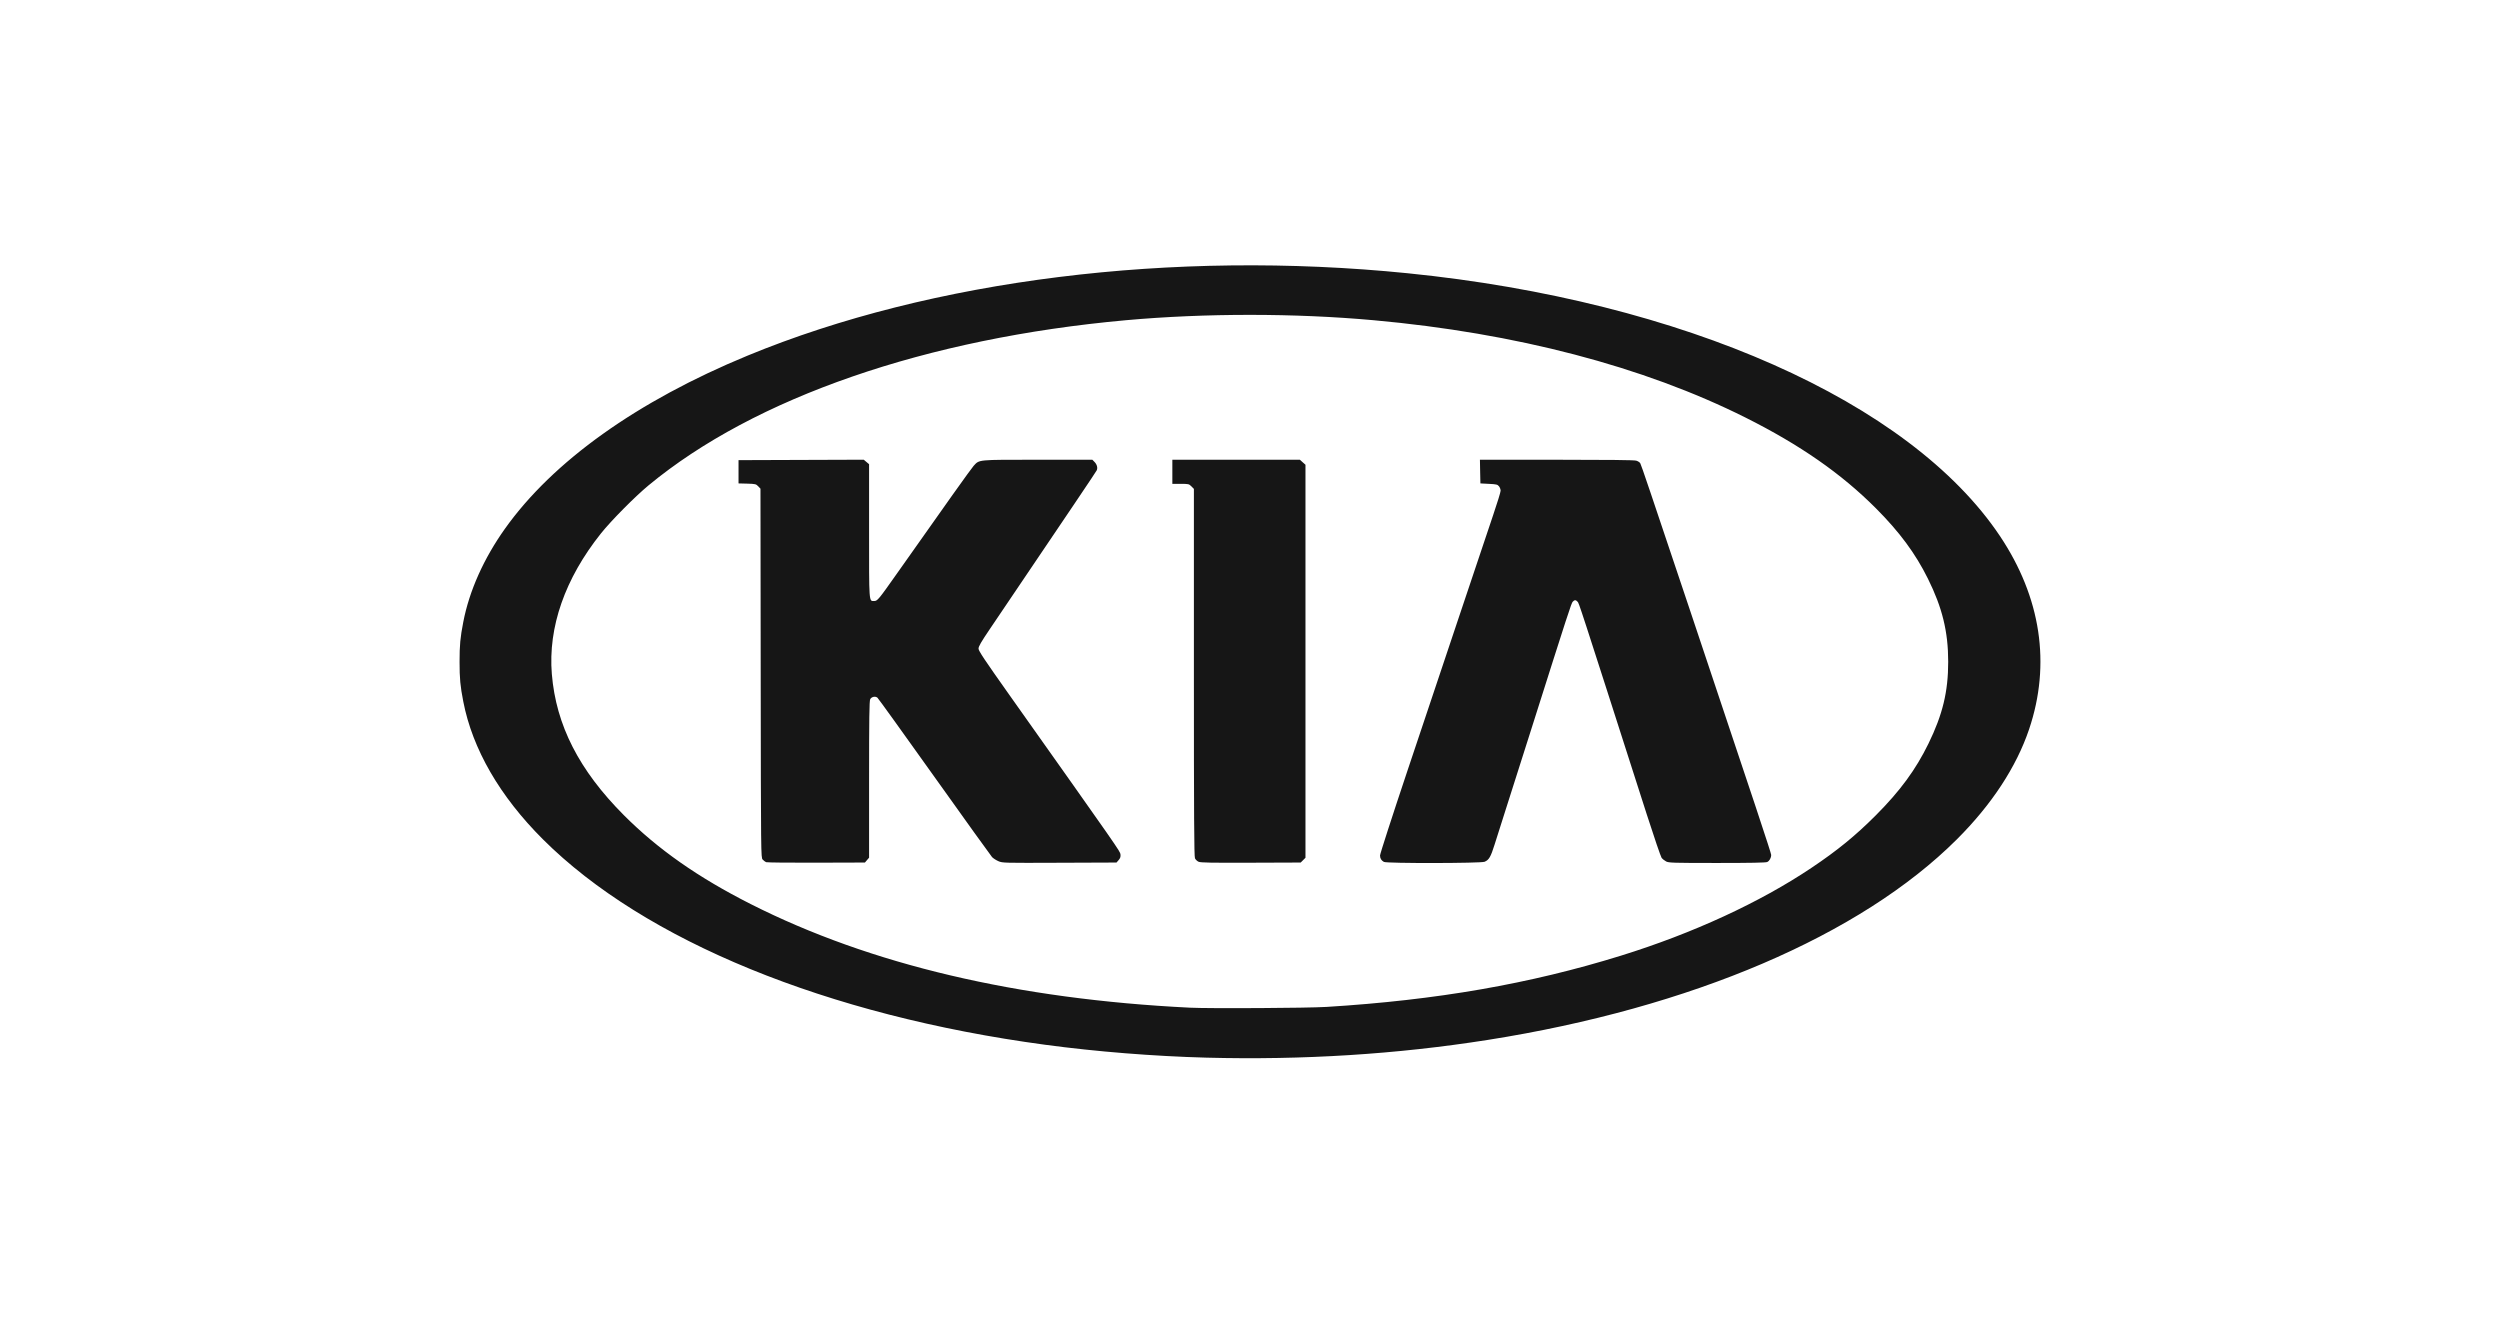 <svg width="68" height="36" viewBox="0 0 68 36" fill="none" xmlns="http://www.w3.org/2000/svg">
<path d="M32.814 28.768C31.388 28.73 29.816 28.605 28.424 28.417C22.497 27.62 17.531 25.588 14.767 22.829C13.594 21.659 12.851 20.373 12.601 19.081C12.519 18.66 12.5 18.454 12.5 18C12.5 17.546 12.519 17.34 12.601 16.919C12.765 16.07 13.157 15.194 13.734 14.382C15.039 12.547 17.329 10.913 20.334 9.673C25.343 7.606 31.9 6.788 38.286 7.432C45.783 8.188 51.95 10.924 54.397 14.578C55.515 16.249 55.789 18.064 55.191 19.837C54.845 20.862 54.174 21.885 53.228 22.829C50.609 25.443 45.999 27.414 40.466 28.286C37.991 28.676 35.44 28.837 32.814 28.768ZM36.083 27.388C39.084 27.203 41.618 26.761 44.087 25.995C46.046 25.387 47.872 24.545 49.274 23.604C49.981 23.13 50.471 22.729 51.025 22.174C51.683 21.514 52.108 20.935 52.454 20.227C52.841 19.434 52.991 18.812 52.991 18C52.991 17.183 52.831 16.529 52.439 15.739C52.1 15.055 51.668 14.471 51.025 13.826C50.081 12.88 48.959 12.1 47.476 11.357C44.701 9.968 41.229 9.059 37.361 8.71C35.218 8.516 32.784 8.516 30.634 8.709C25.196 9.199 20.527 10.813 17.639 13.203C17.273 13.506 16.619 14.166 16.346 14.509C15.367 15.736 14.905 17.06 15.01 18.336C15.125 19.726 15.751 20.951 16.97 22.174C17.894 23.1 18.992 23.869 20.42 24.591C23.672 26.236 27.669 27.178 32.369 27.409C32.9 27.435 35.566 27.42 36.083 27.388V27.388ZM20.838 23.451C20.812 23.44 20.77 23.408 20.744 23.379C20.698 23.327 20.697 23.29 20.691 18.309L20.685 13.292L20.623 13.227C20.565 13.166 20.548 13.162 20.325 13.155L20.088 13.149V12.832V12.516L21.791 12.51L23.494 12.504L23.566 12.565L23.639 12.626V14.435C23.639 16.422 23.633 16.348 23.776 16.348C23.865 16.348 23.896 16.311 24.39 15.61C25.698 13.752 26.418 12.742 26.483 12.671C26.643 12.498 26.571 12.505 28.227 12.505L29.711 12.504L29.767 12.561C29.837 12.63 29.863 12.725 29.831 12.793C29.811 12.836 29.169 13.789 26.928 17.104C26.683 17.466 26.615 17.584 26.616 17.643C26.616 17.704 26.776 17.943 27.455 18.902C30.458 23.141 30.468 23.155 30.477 23.24C30.484 23.305 30.473 23.34 30.428 23.393L30.369 23.461L28.82 23.467C27.292 23.473 27.269 23.473 27.156 23.424C27.094 23.397 27.016 23.347 26.984 23.313C26.952 23.278 26.246 22.295 25.415 21.129C24.584 19.962 23.887 18.994 23.866 18.977C23.809 18.929 23.703 18.952 23.669 19.02C23.646 19.065 23.639 19.543 23.639 21.204L23.639 23.329L23.582 23.395L23.526 23.461L22.205 23.465C21.479 23.468 20.864 23.461 20.838 23.451L20.838 23.451ZM32.602 23.44C32.563 23.423 32.519 23.381 32.503 23.346C32.48 23.297 32.474 22.182 32.474 18.29V13.298L32.406 13.229C32.339 13.163 32.33 13.161 32.113 13.161H31.888V12.832V12.504H33.622H35.356L35.432 12.573L35.509 12.641V17.986V23.331L35.444 23.396L35.379 23.461L34.026 23.466C32.943 23.47 32.659 23.465 32.602 23.44ZM37.642 23.444C37.569 23.402 37.538 23.35 37.537 23.268C37.537 23.227 37.869 22.199 38.276 20.983C38.683 19.768 39.331 17.835 39.715 16.688C40.099 15.54 40.504 14.334 40.615 14.006C40.727 13.679 40.817 13.382 40.817 13.347C40.817 13.312 40.797 13.258 40.773 13.228C40.733 13.178 40.704 13.171 40.497 13.161L40.267 13.149L40.26 12.827L40.254 12.504L42.334 12.505C43.7 12.505 44.445 12.513 44.502 12.529C44.551 12.542 44.602 12.575 44.616 12.602C44.645 12.656 44.879 13.346 45.978 16.629C47.767 21.97 48.176 23.203 48.176 23.253C48.176 23.336 48.13 23.418 48.067 23.447C48.028 23.465 47.612 23.473 46.705 23.473C45.508 23.473 45.392 23.469 45.319 23.432C45.275 23.409 45.219 23.364 45.195 23.332C45.172 23.299 44.99 22.767 44.791 22.148C42.9 16.252 42.952 16.413 42.909 16.366C42.862 16.313 42.827 16.314 42.778 16.367C42.739 16.41 42.666 16.634 41.638 19.875C41.339 20.816 41.017 21.829 40.922 22.125C40.828 22.422 40.706 22.804 40.652 22.975C40.547 23.31 40.5 23.39 40.381 23.44C40.278 23.483 37.716 23.487 37.642 23.444L37.642 23.444Z" fill="#161616"/>
</svg>
